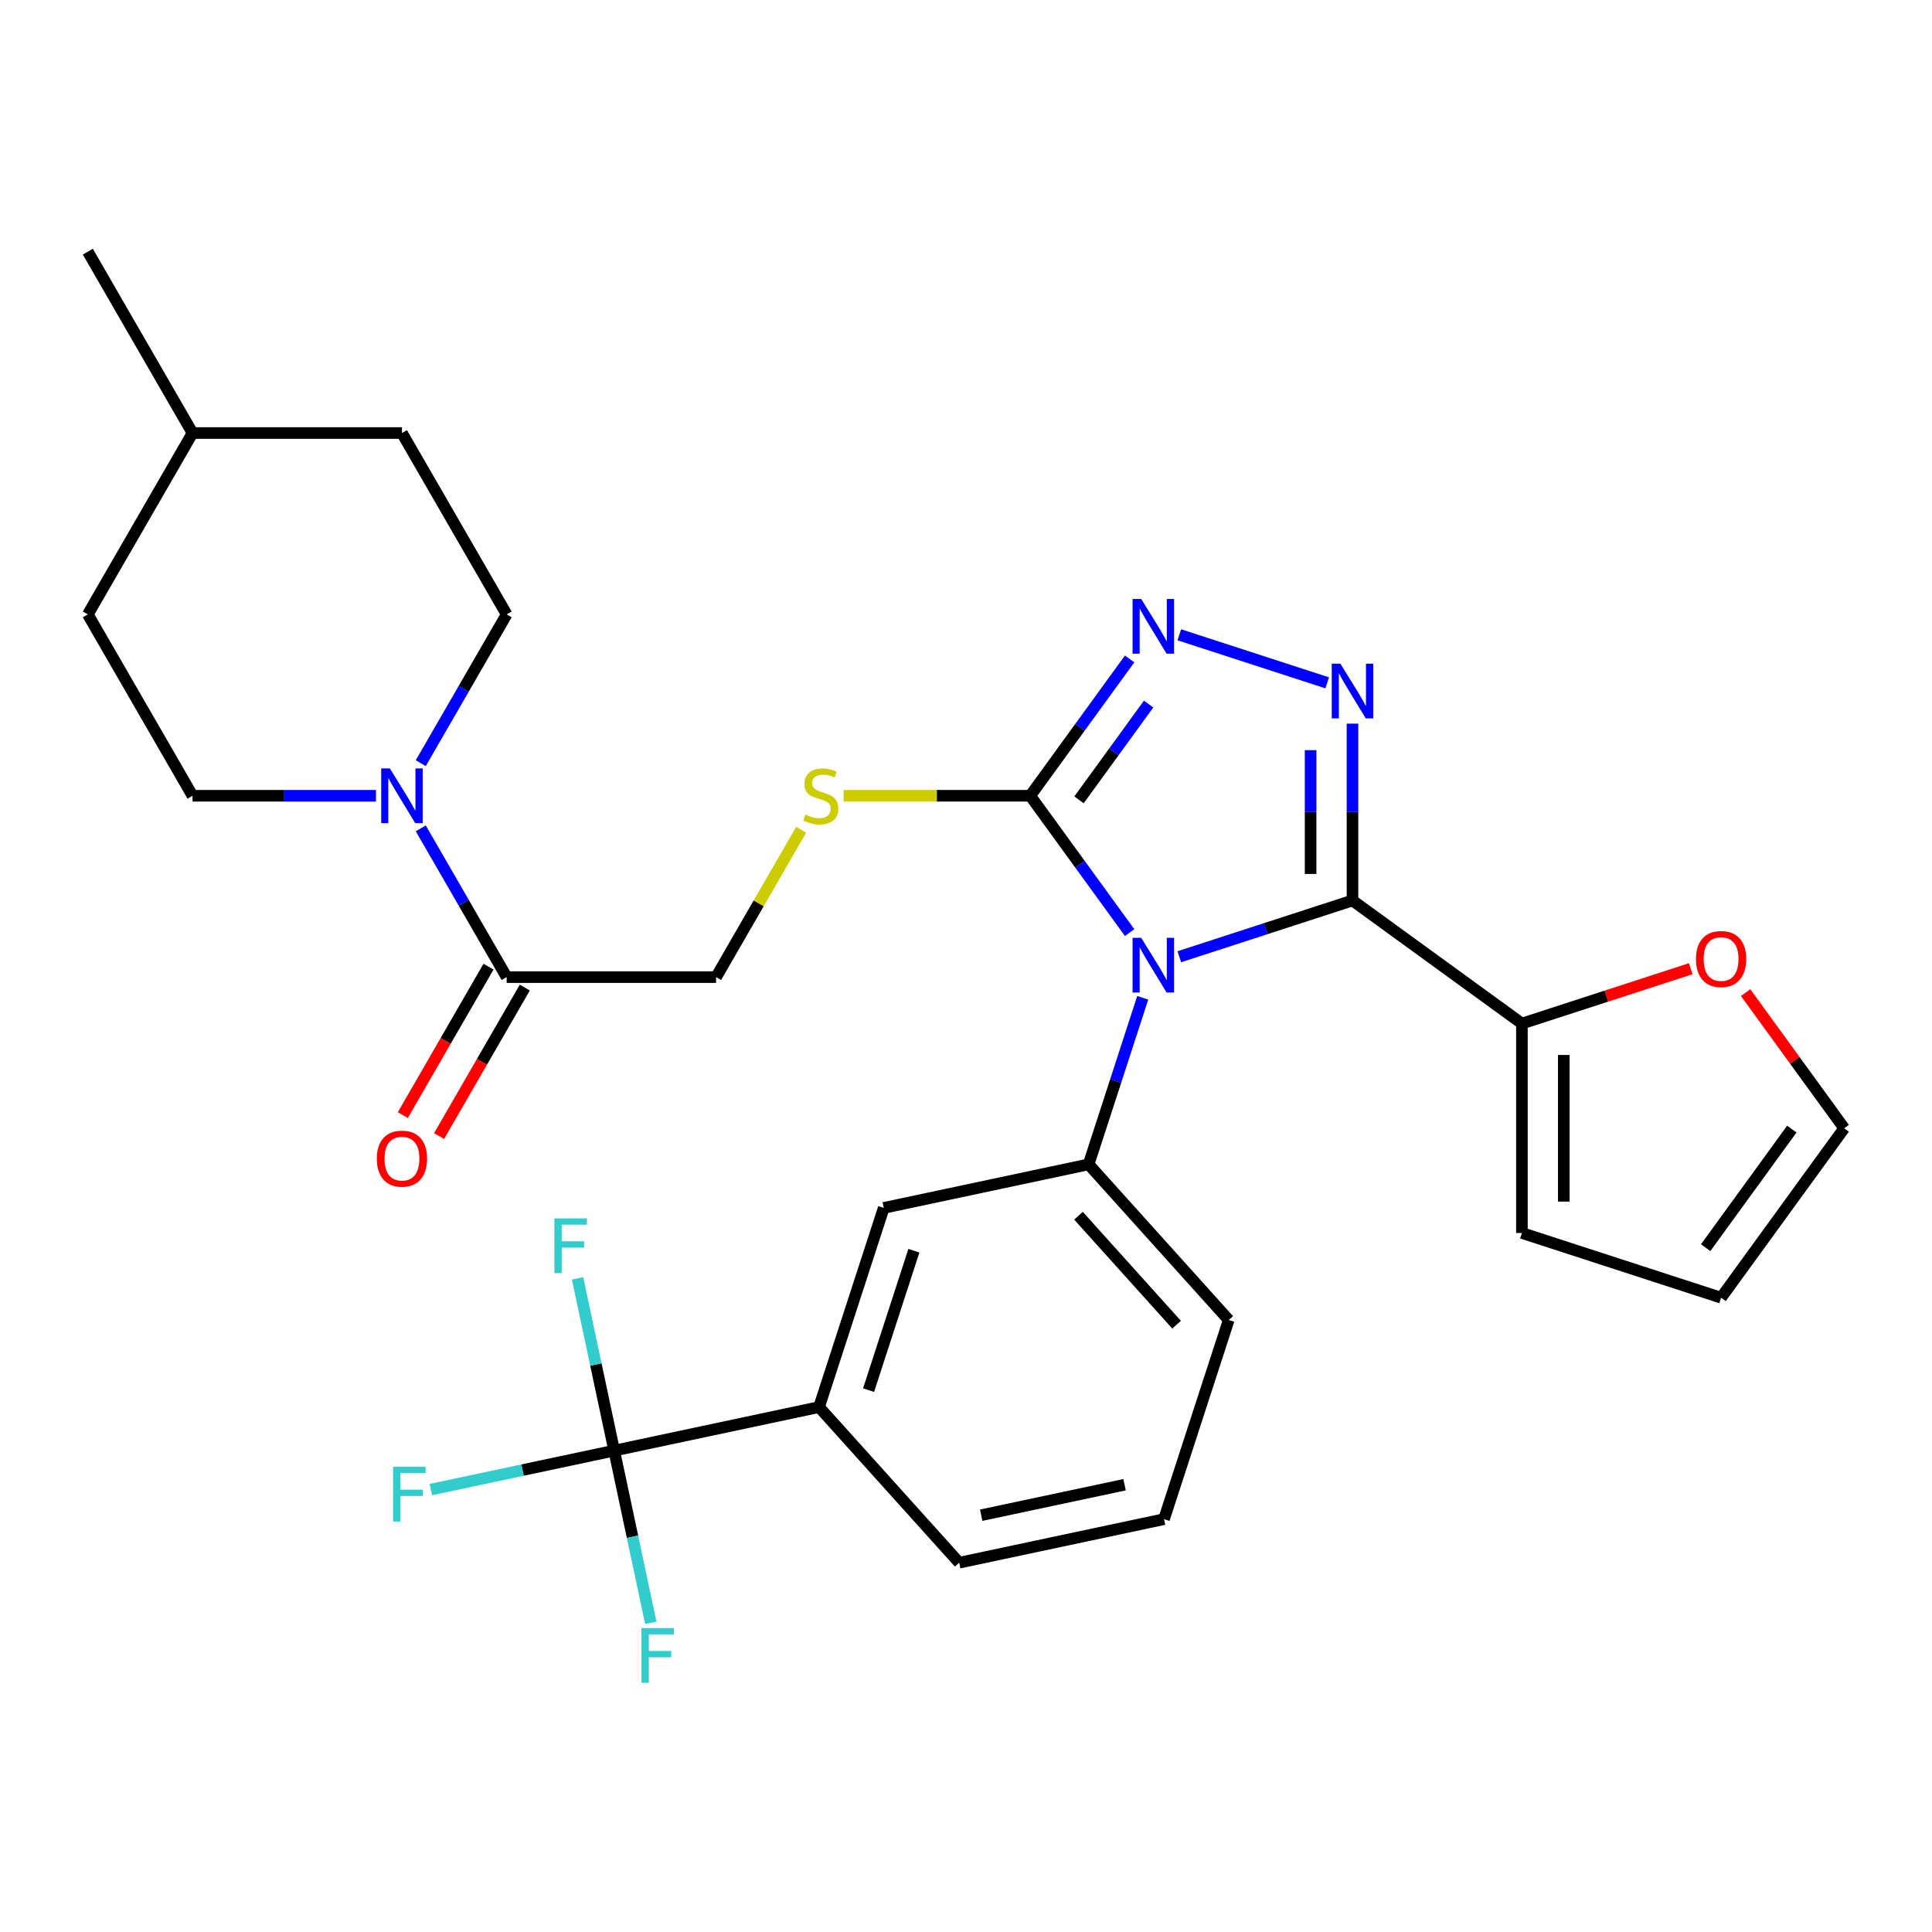 <?xml version='1.0' encoding='iso-8859-1'?>
<svg version='1.1' baseProfile='full'
              xmlns='http://www.w3.org/2000/svg'
                      xmlns:rdkit='http://www.rdkit.org/xml'
                      xmlns:xlink='http://www.w3.org/1999/xlink'
                  xml:space='preserve'
width='1000px' height='1000px' viewBox='0 0 1000 1000'>
<!-- END OF HEADER -->
<rect style='opacity:1.0;fill:#FFFFFF;stroke:none' width='1000' height='1000' x='0' y='0'> </rect>
<path class='bond-0' d='M 262.248,318.011 L 208.05,224.137' style='fill:none;fill-rule:evenodd;stroke:#000000;stroke-width:6px;stroke-linecap:butt;stroke-linejoin:miter;stroke-opacity:1' />
<path class='bond-1' d='M 262.248,318.011 L 240.019,356.513' style='fill:none;fill-rule:evenodd;stroke:#000000;stroke-width:6px;stroke-linecap:butt;stroke-linejoin:miter;stroke-opacity:1' />
<path class='bond-1' d='M 240.019,356.513 L 217.789,395.015' style='fill:none;fill-rule:evenodd;stroke:#0000FF;stroke-width:6px;stroke-linecap:butt;stroke-linejoin:miter;stroke-opacity:1' />
<path class='bond-2' d='M 262.248,505.76 L 240.019,467.257' style='fill:none;fill-rule:evenodd;stroke:#000000;stroke-width:6px;stroke-linecap:butt;stroke-linejoin:miter;stroke-opacity:1' />
<path class='bond-2' d='M 240.019,467.257 L 217.789,428.755' style='fill:none;fill-rule:evenodd;stroke:#0000FF;stroke-width:6px;stroke-linecap:butt;stroke-linejoin:miter;stroke-opacity:1' />
<path class='bond-3' d='M 252.861,500.34 L 230.678,538.762' style='fill:none;fill-rule:evenodd;stroke:#000000;stroke-width:6px;stroke-linecap:butt;stroke-linejoin:miter;stroke-opacity:1' />
<path class='bond-3' d='M 230.678,538.762 L 208.494,577.184' style='fill:none;fill-rule:evenodd;stroke:#FF0000;stroke-width:6px;stroke-linecap:butt;stroke-linejoin:miter;stroke-opacity:1' />
<path class='bond-3' d='M 271.635,511.18 L 249.452,549.602' style='fill:none;fill-rule:evenodd;stroke:#000000;stroke-width:6px;stroke-linecap:butt;stroke-linejoin:miter;stroke-opacity:1' />
<path class='bond-3' d='M 249.452,549.602 L 227.269,588.024' style='fill:none;fill-rule:evenodd;stroke:#FF0000;stroke-width:6px;stroke-linecap:butt;stroke-linejoin:miter;stroke-opacity:1' />
<path class='bond-4' d='M 262.248,505.76 L 370.645,505.76' style='fill:none;fill-rule:evenodd;stroke:#000000;stroke-width:6px;stroke-linecap:butt;stroke-linejoin:miter;stroke-opacity:1' />
<path class='bond-5' d='M 194.6,411.885 L 147.126,411.885' style='fill:none;fill-rule:evenodd;stroke:#0000FF;stroke-width:6px;stroke-linecap:butt;stroke-linejoin:miter;stroke-opacity:1' />
<path class='bond-5' d='M 147.126,411.885 L 99.653,411.885' style='fill:none;fill-rule:evenodd;stroke:#000000;stroke-width:6px;stroke-linecap:butt;stroke-linejoin:miter;stroke-opacity:1' />
<path class='bond-6' d='M 99.653,411.885 L 45.455,318.011' style='fill:none;fill-rule:evenodd;stroke:#000000;stroke-width:6px;stroke-linecap:butt;stroke-linejoin:miter;stroke-opacity:1' />
<path class='bond-7' d='M 436.633,411.885 L 484.936,411.885' style='fill:none;fill-rule:evenodd;stroke:#CCCC00;stroke-width:6px;stroke-linecap:butt;stroke-linejoin:miter;stroke-opacity:1' />
<path class='bond-7' d='M 484.936,411.885 L 533.24,411.885' style='fill:none;fill-rule:evenodd;stroke:#000000;stroke-width:6px;stroke-linecap:butt;stroke-linejoin:miter;stroke-opacity:1' />
<path class='bond-8' d='M 414.688,429.475 L 392.666,467.617' style='fill:none;fill-rule:evenodd;stroke:#CCCC00;stroke-width:6px;stroke-linecap:butt;stroke-linejoin:miter;stroke-opacity:1' />
<path class='bond-8' d='M 392.666,467.617 L 370.645,505.76' style='fill:none;fill-rule:evenodd;stroke:#000000;stroke-width:6px;stroke-linecap:butt;stroke-linejoin:miter;stroke-opacity:1' />
<path class='bond-9' d='M 591.472,516.45 L 577.465,559.561' style='fill:none;fill-rule:evenodd;stroke:#0000FF;stroke-width:6px;stroke-linecap:butt;stroke-linejoin:miter;stroke-opacity:1' />
<path class='bond-9' d='M 577.465,559.561 L 563.457,602.672' style='fill:none;fill-rule:evenodd;stroke:#000000;stroke-width:6px;stroke-linecap:butt;stroke-linejoin:miter;stroke-opacity:1' />
<path class='bond-10' d='M 584.697,482.71 L 558.968,447.298' style='fill:none;fill-rule:evenodd;stroke:#0000FF;stroke-width:6px;stroke-linecap:butt;stroke-linejoin:miter;stroke-opacity:1' />
<path class='bond-10' d='M 558.968,447.298 L 533.24,411.885' style='fill:none;fill-rule:evenodd;stroke:#000000;stroke-width:6px;stroke-linecap:butt;stroke-linejoin:miter;stroke-opacity:1' />
<path class='bond-11' d='M 610.404,495.21 L 655.224,480.647' style='fill:none;fill-rule:evenodd;stroke:#0000FF;stroke-width:6px;stroke-linecap:butt;stroke-linejoin:miter;stroke-opacity:1' />
<path class='bond-11' d='M 655.224,480.647 L 700.045,466.084' style='fill:none;fill-rule:evenodd;stroke:#000000;stroke-width:6px;stroke-linecap:butt;stroke-linejoin:miter;stroke-opacity:1' />
<path class='bond-12' d='M 533.24,411.885 L 558.968,376.473' style='fill:none;fill-rule:evenodd;stroke:#000000;stroke-width:6px;stroke-linecap:butt;stroke-linejoin:miter;stroke-opacity:1' />
<path class='bond-12' d='M 558.968,376.473 L 584.697,341.06' style='fill:none;fill-rule:evenodd;stroke:#0000FF;stroke-width:6px;stroke-linecap:butt;stroke-linejoin:miter;stroke-opacity:1' />
<path class='bond-12' d='M 558.497,414.004 L 576.507,389.216' style='fill:none;fill-rule:evenodd;stroke:#000000;stroke-width:6px;stroke-linecap:butt;stroke-linejoin:miter;stroke-opacity:1' />
<path class='bond-12' d='M 576.507,389.216 L 594.517,364.427' style='fill:none;fill-rule:evenodd;stroke:#0000FF;stroke-width:6px;stroke-linecap:butt;stroke-linejoin:miter;stroke-opacity:1' />
<path class='bond-13' d='M 610.404,328.561 L 686.949,353.432' style='fill:none;fill-rule:evenodd;stroke:#0000FF;stroke-width:6px;stroke-linecap:butt;stroke-linejoin:miter;stroke-opacity:1' />
<path class='bond-14' d='M 700.045,374.557 L 700.045,420.32' style='fill:none;fill-rule:evenodd;stroke:#0000FF;stroke-width:6px;stroke-linecap:butt;stroke-linejoin:miter;stroke-opacity:1' />
<path class='bond-14' d='M 700.045,420.32 L 700.045,466.084' style='fill:none;fill-rule:evenodd;stroke:#000000;stroke-width:6px;stroke-linecap:butt;stroke-linejoin:miter;stroke-opacity:1' />
<path class='bond-14' d='M 678.366,388.286 L 678.366,420.32' style='fill:none;fill-rule:evenodd;stroke:#0000FF;stroke-width:6px;stroke-linecap:butt;stroke-linejoin:miter;stroke-opacity:1' />
<path class='bond-14' d='M 678.366,420.32 L 678.366,452.355' style='fill:none;fill-rule:evenodd;stroke:#000000;stroke-width:6px;stroke-linecap:butt;stroke-linejoin:miter;stroke-opacity:1' />
<path class='bond-15' d='M 700.045,466.084 L 787.74,529.798' style='fill:none;fill-rule:evenodd;stroke:#000000;stroke-width:6px;stroke-linecap:butt;stroke-linejoin:miter;stroke-opacity:1' />
<path class='bond-16' d='M 602.493,786.317 L 496.465,808.854' style='fill:none;fill-rule:evenodd;stroke:#000000;stroke-width:6px;stroke-linecap:butt;stroke-linejoin:miter;stroke-opacity:1' />
<path class='bond-16' d='M 582.081,768.492 L 507.861,784.268' style='fill:none;fill-rule:evenodd;stroke:#000000;stroke-width:6px;stroke-linecap:butt;stroke-linejoin:miter;stroke-opacity:1' />
<path class='bond-17' d='M 602.493,786.317 L 635.989,683.226' style='fill:none;fill-rule:evenodd;stroke:#000000;stroke-width:6px;stroke-linecap:butt;stroke-linejoin:miter;stroke-opacity:1' />
<path class='bond-18' d='M 496.465,808.854 L 423.933,728.3' style='fill:none;fill-rule:evenodd;stroke:#000000;stroke-width:6px;stroke-linecap:butt;stroke-linejoin:miter;stroke-opacity:1' />
<path class='bond-19' d='M 875.122,501.406 L 831.431,515.602' style='fill:none;fill-rule:evenodd;stroke:#FF0000;stroke-width:6px;stroke-linecap:butt;stroke-linejoin:miter;stroke-opacity:1' />
<path class='bond-19' d='M 831.431,515.602 L 787.74,529.798' style='fill:none;fill-rule:evenodd;stroke:#000000;stroke-width:6px;stroke-linecap:butt;stroke-linejoin:miter;stroke-opacity:1' />
<path class='bond-20' d='M 903.524,513.771 L 929.035,548.884' style='fill:none;fill-rule:evenodd;stroke:#FF0000;stroke-width:6px;stroke-linecap:butt;stroke-linejoin:miter;stroke-opacity:1' />
<path class='bond-20' d='M 929.035,548.884 L 954.545,583.996' style='fill:none;fill-rule:evenodd;stroke:#000000;stroke-width:6px;stroke-linecap:butt;stroke-linejoin:miter;stroke-opacity:1' />
<path class='bond-21' d='M 787.74,529.798 L 787.74,638.194' style='fill:none;fill-rule:evenodd;stroke:#000000;stroke-width:6px;stroke-linecap:butt;stroke-linejoin:miter;stroke-opacity:1' />
<path class='bond-21' d='M 809.419,546.057 L 809.419,621.935' style='fill:none;fill-rule:evenodd;stroke:#000000;stroke-width:6px;stroke-linecap:butt;stroke-linejoin:miter;stroke-opacity:1' />
<path class='bond-22' d='M 787.74,638.194 L 890.831,671.691' style='fill:none;fill-rule:evenodd;stroke:#000000;stroke-width:6px;stroke-linecap:butt;stroke-linejoin:miter;stroke-opacity:1' />
<path class='bond-23' d='M 890.831,671.691 L 954.545,583.996' style='fill:none;fill-rule:evenodd;stroke:#000000;stroke-width:6px;stroke-linecap:butt;stroke-linejoin:miter;stroke-opacity:1' />
<path class='bond-23' d='M 882.85,645.794 L 927.449,584.408' style='fill:none;fill-rule:evenodd;stroke:#000000;stroke-width:6px;stroke-linecap:butt;stroke-linejoin:miter;stroke-opacity:1' />
<path class='bond-24' d='M 423.933,728.3 L 457.429,625.209' style='fill:none;fill-rule:evenodd;stroke:#000000;stroke-width:6px;stroke-linecap:butt;stroke-linejoin:miter;stroke-opacity:1' />
<path class='bond-24' d='M 449.576,719.536 L 473.023,647.372' style='fill:none;fill-rule:evenodd;stroke:#000000;stroke-width:6px;stroke-linecap:butt;stroke-linejoin:miter;stroke-opacity:1' />
<path class='bond-25' d='M 423.933,728.3 L 317.905,750.837' style='fill:none;fill-rule:evenodd;stroke:#000000;stroke-width:6px;stroke-linecap:butt;stroke-linejoin:miter;stroke-opacity:1' />
<path class='bond-26' d='M 457.429,625.209 L 563.457,602.672' style='fill:none;fill-rule:evenodd;stroke:#000000;stroke-width:6px;stroke-linecap:butt;stroke-linejoin:miter;stroke-opacity:1' />
<path class='bond-27' d='M 563.457,602.672 L 635.989,683.226' style='fill:none;fill-rule:evenodd;stroke:#000000;stroke-width:6px;stroke-linecap:butt;stroke-linejoin:miter;stroke-opacity:1' />
<path class='bond-27' d='M 558.226,629.261 L 608.998,685.649' style='fill:none;fill-rule:evenodd;stroke:#000000;stroke-width:6px;stroke-linecap:butt;stroke-linejoin:miter;stroke-opacity:1' />
<path class='bond-28' d='M 317.905,750.837 L 270.456,760.922' style='fill:none;fill-rule:evenodd;stroke:#000000;stroke-width:6px;stroke-linecap:butt;stroke-linejoin:miter;stroke-opacity:1' />
<path class='bond-28' d='M 270.456,760.922 L 223.007,771.008' style='fill:none;fill-rule:evenodd;stroke:#33CCCC;stroke-width:6px;stroke-linecap:butt;stroke-linejoin:miter;stroke-opacity:1' />
<path class='bond-29' d='M 317.905,750.837 L 327.381,795.416' style='fill:none;fill-rule:evenodd;stroke:#000000;stroke-width:6px;stroke-linecap:butt;stroke-linejoin:miter;stroke-opacity:1' />
<path class='bond-29' d='M 327.381,795.416 L 336.856,839.995' style='fill:none;fill-rule:evenodd;stroke:#33CCCC;stroke-width:6px;stroke-linecap:butt;stroke-linejoin:miter;stroke-opacity:1' />
<path class='bond-30' d='M 317.905,750.837 L 308.429,706.258' style='fill:none;fill-rule:evenodd;stroke:#000000;stroke-width:6px;stroke-linecap:butt;stroke-linejoin:miter;stroke-opacity:1' />
<path class='bond-30' d='M 308.429,706.258 L 298.954,661.679' style='fill:none;fill-rule:evenodd;stroke:#33CCCC;stroke-width:6px;stroke-linecap:butt;stroke-linejoin:miter;stroke-opacity:1' />
<path class='bond-31' d='M 99.653,224.137 L 45.455,318.011' style='fill:none;fill-rule:evenodd;stroke:#000000;stroke-width:6px;stroke-linecap:butt;stroke-linejoin:miter;stroke-opacity:1' />
<path class='bond-32' d='M 99.653,224.137 L 45.455,130.262' style='fill:none;fill-rule:evenodd;stroke:#000000;stroke-width:6px;stroke-linecap:butt;stroke-linejoin:miter;stroke-opacity:1' />
<path class='bond-33' d='M 99.653,224.137 L 208.05,224.137' style='fill:none;fill-rule:evenodd;stroke:#000000;stroke-width:6px;stroke-linecap:butt;stroke-linejoin:miter;stroke-opacity:1' />
<path  class='atom-2' d='M 201.79 397.725
L 211.07 412.725
Q 211.99 414.205, 213.47 416.885
Q 214.95 419.565, 215.03 419.725
L 215.03 397.725
L 218.79 397.725
L 218.79 426.045
L 214.91 426.045
L 204.95 409.645
Q 203.79 407.725, 202.55 405.525
Q 201.35 403.325, 200.99 402.645
L 200.99 426.045
L 197.31 426.045
L 197.31 397.725
L 201.79 397.725
' fill='#0000FF'/>
<path  class='atom-3' d='M 195.05 599.714
Q 195.05 592.914, 198.41 589.114
Q 201.77 585.314, 208.05 585.314
Q 214.33 585.314, 217.69 589.114
Q 221.05 592.914, 221.05 599.714
Q 221.05 606.594, 217.65 610.514
Q 214.25 614.394, 208.05 614.394
Q 201.81 614.394, 198.41 610.514
Q 195.05 606.634, 195.05 599.714
M 208.05 611.194
Q 212.37 611.194, 214.69 608.314
Q 217.05 605.394, 217.05 599.714
Q 217.05 594.154, 214.69 591.354
Q 212.37 588.514, 208.05 588.514
Q 203.73 588.514, 201.37 591.314
Q 199.05 594.114, 199.05 599.714
Q 199.05 605.434, 201.37 608.314
Q 203.73 611.194, 208.05 611.194
' fill='#FF0000'/>
<path  class='atom-5' d='M 416.843 421.605
Q 417.163 421.725, 418.483 422.285
Q 419.803 422.845, 421.243 423.205
Q 422.723 423.525, 424.163 423.525
Q 426.843 423.525, 428.403 422.245
Q 429.963 420.925, 429.963 418.645
Q 429.963 417.085, 429.163 416.125
Q 428.403 415.165, 427.203 414.645
Q 426.003 414.125, 424.003 413.525
Q 421.483 412.765, 419.963 412.045
Q 418.483 411.325, 417.403 409.805
Q 416.363 408.285, 416.363 405.725
Q 416.363 402.165, 418.763 399.965
Q 421.203 397.765, 426.003 397.765
Q 429.283 397.765, 433.003 399.325
L 432.083 402.405
Q 428.683 401.005, 426.123 401.005
Q 423.363 401.005, 421.843 402.165
Q 420.323 403.285, 420.363 405.245
Q 420.363 406.765, 421.123 407.685
Q 421.923 408.605, 423.043 409.125
Q 424.203 409.645, 426.123 410.245
Q 428.683 411.045, 430.203 411.845
Q 431.723 412.645, 432.803 414.285
Q 433.923 415.885, 433.923 418.645
Q 433.923 422.565, 431.283 424.685
Q 428.683 426.765, 424.323 426.765
Q 421.803 426.765, 419.883 426.205
Q 418.003 425.685, 415.763 424.765
L 416.843 421.605
' fill='#CCCC00'/>
<path  class='atom-6' d='M 590.694 485.42
L 599.974 500.42
Q 600.894 501.9, 602.374 504.58
Q 603.854 507.26, 603.934 507.42
L 603.934 485.42
L 607.694 485.42
L 607.694 513.74
L 603.814 513.74
L 593.854 497.34
Q 592.694 495.42, 591.454 493.22
Q 590.254 491.02, 589.894 490.34
L 589.894 513.74
L 586.214 513.74
L 586.214 485.42
L 590.694 485.42
' fill='#0000FF'/>
<path  class='atom-8' d='M 590.694 310.031
L 599.974 325.031
Q 600.894 326.511, 602.374 329.191
Q 603.854 331.871, 603.934 332.031
L 603.934 310.031
L 607.694 310.031
L 607.694 338.351
L 603.814 338.351
L 593.854 321.951
Q 592.694 320.031, 591.454 317.831
Q 590.254 315.631, 589.894 314.951
L 589.894 338.351
L 586.214 338.351
L 586.214 310.031
L 590.694 310.031
' fill='#0000FF'/>
<path  class='atom-9' d='M 693.785 343.527
L 703.065 358.527
Q 703.985 360.007, 705.465 362.687
Q 706.945 365.367, 707.025 365.527
L 707.025 343.527
L 710.785 343.527
L 710.785 371.847
L 706.905 371.847
L 696.945 355.447
Q 695.785 353.527, 694.545 351.327
Q 693.345 349.127, 692.985 348.447
L 692.985 371.847
L 689.305 371.847
L 689.305 343.527
L 693.785 343.527
' fill='#0000FF'/>
<path  class='atom-13' d='M 877.831 496.381
Q 877.831 489.581, 881.191 485.781
Q 884.551 481.981, 890.831 481.981
Q 897.111 481.981, 900.471 485.781
Q 903.831 489.581, 903.831 496.381
Q 903.831 503.261, 900.431 507.181
Q 897.031 511.061, 890.831 511.061
Q 884.591 511.061, 881.191 507.181
Q 877.831 503.301, 877.831 496.381
M 890.831 507.861
Q 895.151 507.861, 897.471 504.981
Q 899.831 502.061, 899.831 496.381
Q 899.831 490.821, 897.471 488.021
Q 895.151 485.181, 890.831 485.181
Q 886.511 485.181, 884.151 487.981
Q 881.831 490.781, 881.831 496.381
Q 881.831 502.101, 884.151 504.981
Q 886.511 507.861, 890.831 507.861
' fill='#FF0000'/>
<path  class='atom-23' d='M 203.457 759.214
L 220.297 759.214
L 220.297 762.454
L 207.257 762.454
L 207.257 771.054
L 218.857 771.054
L 218.857 774.334
L 207.257 774.334
L 207.257 787.534
L 203.457 787.534
L 203.457 759.214
' fill='#33CCCC'/>
<path  class='atom-24' d='M 332.022 842.705
L 348.862 842.705
L 348.862 845.945
L 335.822 845.945
L 335.822 854.545
L 347.422 854.545
L 347.422 857.825
L 335.822 857.825
L 335.822 871.025
L 332.022 871.025
L 332.022 842.705
' fill='#33CCCC'/>
<path  class='atom-25' d='M 286.948 630.649
L 303.788 630.649
L 303.788 633.889
L 290.748 633.889
L 290.748 642.489
L 302.348 642.489
L 302.348 645.769
L 290.748 645.769
L 290.748 658.969
L 286.948 658.969
L 286.948 630.649
' fill='#33CCCC'/>
</svg>
